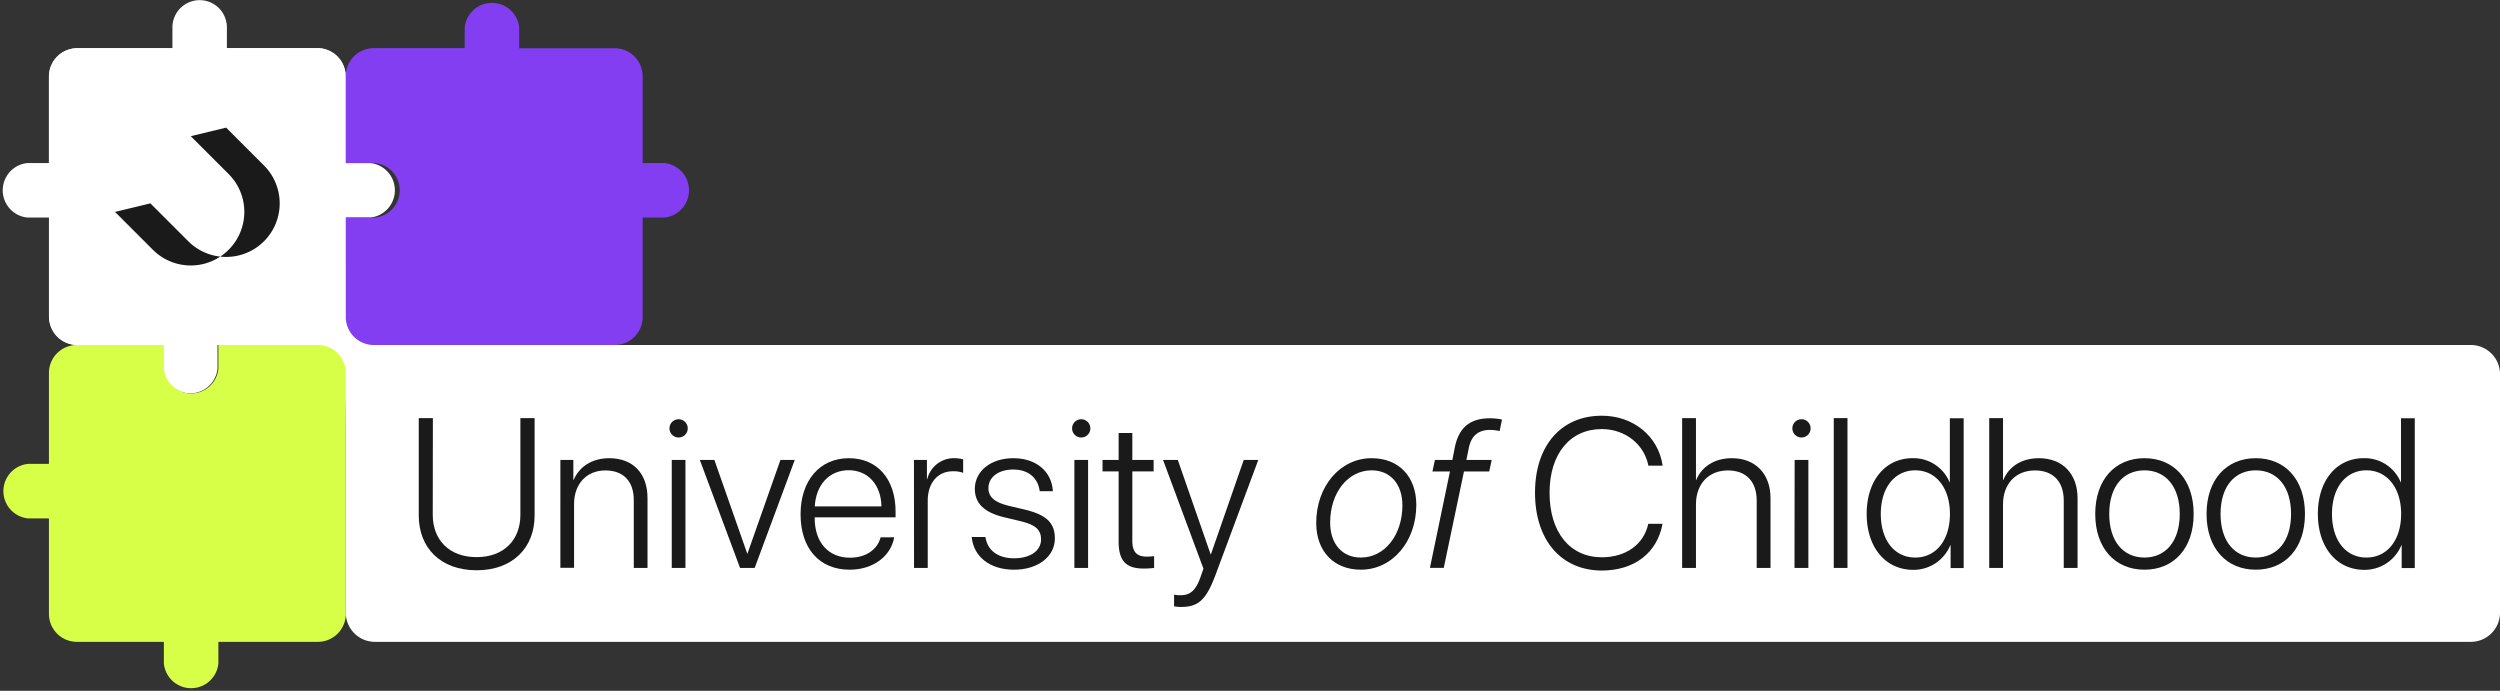 <?xml version="1.0" encoding="UTF-8"?> <svg xmlns="http://www.w3.org/2000/svg" viewBox="0 0 821.54 227"><rect x="0" y="0" width="821.54" height="227" fill="#333333" stroke="none"/> <defs> <style>.cls-1{fill:#fff;}.cls-2{fill:#1a1a1a;}.cls-3{fill:#823ef0;}.cls-4{fill:#d8ff48;}</style> </defs> <g id="Layer_2" data-name="Layer 2"> <g id="Layer_1-2" data-name="Layer 1"> <path class="cls-1" d="M811.94,113.37H148.39c-34.76,0-34.76,0-34.76-34.76V25.41a9.59,9.59,0,0,0-9.59-9.6H25.68a9.6,9.6,0,0,0-9.6,9.6v78.36a9.6,9.6,0,0,0,9.6,9.6H79.07c34.56,0,34.56.06,34.56,34.75v53.21a9.59,9.59,0,0,0,9.6,9.59H811.94a9.59,9.59,0,0,0,9.6-9.59V123A9.6,9.6,0,0,0,811.94,113.37Z"></path> <path class="cls-2" d="M142.21,169.16c0,8.26,5.39,13.92,14.4,13.92s14.4-5.66,14.4-13.92V137.4h4.67v32c0,10.62-7.23,18-19.07,18s-19-7.37-19-18v-32h4.64Z"></path> <path class="cls-2" d="M184.15,151.15h4.26v6.55h.11c1.8-4.3,6-7.13,11.7-7.13,7.78,0,12.56,5,12.56,13.06v23h-4.51V164.35c0-6.21-3.41-9.76-9.35-9.76-6.14,0-10.27,4.44-10.27,11v21h-4.5Z"></path> <path class="cls-2" d="M220,140.77a3,3,0,1,1,3,3A3,3,0,0,1,220,140.77Zm.75,10.38h4.5v35.48h-4.5Z"></path> <path class="cls-2" d="M248,186.63h-4.81l-13.21-35.48h4.78l10.78,30.74h.1l10.82-30.74h4.71Z"></path> <path class="cls-2" d="M293.85,176.56c-1.06,6.15-6.82,10.65-14.63,10.65-10,0-16.14-7-16.14-18.22,0-11,6.24-18.42,15.86-18.42,9.42,0,15.36,6.92,15.36,17.5V170H267.72v.27c0,8,4.54,13,11.6,13,5.35,0,9.07-2.8,10.06-6.69Zm-26.1-10.16h21.91c-.11-7-4.37-11.88-10.79-11.88S268.13,159.4,267.75,166.4Z"></path> <path class="cls-2" d="M300.34,151.15h4.26v6.31h.11a9,9,0,0,1,9-6.89,12.21,12.21,0,0,1,2.8.37v4.44a9,9,0,0,0-3.38-.51c-5.05,0-8.26,3.92-8.26,9.65v22.11h-4.5Z"></path> <path class="cls-2" d="M333,150.57c7.57,0,12.62,4.4,13,10.85h-4.33c-.58-4.44-3.79-7.13-8.7-7.13s-8.16,2.56-8.16,6.1c0,2.9,2,4.71,6.72,5.84l5.36,1.26c7.1,1.71,9.76,4.44,9.76,9.45,0,6-5.63,10.27-13.38,10.27-8,0-13.34-4.26-13.95-10.75h4.5c.69,4.47,4.13,7,9.45,7s8.84-2.49,8.84-6.21c0-3.07-1.74-4.77-6.52-5.93l-5.32-1.27c-6.75-1.57-9.93-4.53-9.93-9.45C320.4,154.76,325.62,150.57,333,150.57Z"></path> <path class="cls-2" d="M352.31,140.77a3,3,0,1,1,3,3A3,3,0,0,1,352.31,140.77Zm.75,10.38h4.5v35.48h-4.5Z"></path> <path class="cls-2" d="M372.1,142.28v8.87h7v3.75h-7v22.79c0,3.65,1.43,5.22,4.71,5.22a24.44,24.44,0,0,0,2.45-.14v3.86a28.29,28.29,0,0,1-3.34.21c-5.94,0-8.32-2.53-8.32-8.94v-23h-5.29v-3.75h5.29v-8.87Z"></path> <path class="cls-2" d="M385.82,199.25V195.4a9.63,9.63,0,0,0,2.11.2c3.28,0,5.05-1.63,6.62-6.07l.92-2.66L382.2,151.15h4.85l10.78,31h.1l10.78-31h4.78l-14,37.63c-3.1,8.36-5.66,10.68-11.46,10.68A13.16,13.16,0,0,1,385.82,199.25Z"></path> <path class="cls-2" d="M465.42,165.92c0,12-7.84,21.29-18.22,21.29-8.9,0-14.67-6.07-14.67-15.35,0-12.05,7.85-21.29,18.22-21.29C459.69,150.57,465.42,156.64,465.42,165.92Zm-4.57.14c0-7-4-11.5-10.1-11.5-7.85,0-13.64,7.4-13.64,17.16,0,7,3.95,11.5,10.09,11.5C455.05,183.22,460.85,175.81,460.85,166.06Z"></path> <path class="cls-2" d="M476.48,154.93h-5.76l.82-3.78h5.73l.78-4c1.3-6.62,5-9.69,11.53-9.69a18.92,18.92,0,0,1,4,.41l-.78,3.79a13.84,13.84,0,0,0-3.14-.38c-3.89,0-6.21,1.95-7,6l-.78,3.86h8.32l-.81,3.78h-8.3l-6.65,31.7h-4.54Z"></path> <path class="cls-2" d="M504.43,161.89c0-15.42,8.56-25.28,21.94-25.28,10.41,0,18.63,6.79,20,16.41h-4.68C540.29,145.93,534,141,526.37,141c-10.44,0-17.16,8.15-17.16,20.94,0,13,6.72,21.19,17.19,21.19,7.85,0,13.79-4.19,15.25-11h4.68c-1.74,9.59-9.28,15.36-20,15.36C513,187.42,504.43,177.49,504.43,161.89Z"></path> <path class="cls-2" d="M552.78,137.4h4.54v20.3h.1c1.81-4.37,6-7.13,11.71-7.13,7.77,0,12.69,5.18,12.69,13.13v22.93h-4.54V164.45c0-6.14-3.45-9.86-9.45-9.86-6.38,0-10.51,4.47-10.51,11.16v20.88h-4.54Z"></path> <path class="cls-2" d="M589,140.77a3,3,0,1,1,3,3A3,3,0,0,1,589,140.77Zm.75,10.38h4.51v35.48H589.7Z"></path> <path class="cls-2" d="M602.6,137.4h4.51v49.23H602.6Z"></path> <path class="cls-2" d="M613.42,168.89c0-11.06,6.18-18.32,15.08-18.32a12.83,12.83,0,0,1,12.15,7.88h.1v-21h4.54v49.23H641v-7.51h-.1a13.08,13.08,0,0,1-12.29,8.09C619.63,187.21,613.42,179.91,613.42,168.89Zm4.64,0c0,8.66,4.5,14.33,11.33,14.33s11.39-5.73,11.39-14.33-4.64-14.33-11.39-14.33S618.06,160.22,618.06,168.89Z"></path> <path class="cls-2" d="M653.69,137.4h4.53v20.3h.11c1.8-4.37,6-7.13,11.7-7.13,7.78,0,12.69,5.18,12.69,13.13v22.93h-4.54V164.45c0-6.14-3.44-9.86-9.45-9.86-6.38,0-10.51,4.47-10.51,11.16v20.88h-4.53Z"></path> <path class="cls-2" d="M688.53,168.89c0-11.29,6.55-18.32,16.17-18.32s16.17,7,16.17,18.32-6.52,18.32-16.17,18.32S688.53,180.15,688.53,168.89Zm27.77,0c0-9-4.64-14.33-11.6-14.33s-11.57,5.32-11.57,14.33,4.61,14.33,11.57,14.33S716.3,177.9,716.3,168.89Z"></path> <path class="cls-2" d="M725.11,168.89c0-11.29,6.55-18.32,16.17-18.32s16.17,7,16.17,18.32-6.52,18.32-16.17,18.32S725.11,180.15,725.11,168.89Zm27.77,0c0-9-4.64-14.33-11.6-14.33s-11.57,5.32-11.57,14.33,4.61,14.33,11.57,14.33S752.88,177.9,752.88,168.89Z"></path> <path class="cls-2" d="M761.69,168.89c0-11.06,6.17-18.32,15.08-18.32a12.8,12.8,0,0,1,12.14,7.88H789v-21h4.53v49.23h-4.3v-7.51h-.1a13.06,13.06,0,0,1-12.28,8.09C767.9,187.21,761.69,179.91,761.69,168.89Zm4.64,0c0,8.66,4.5,14.33,11.32,14.33s11.4-5.73,11.4-14.33-4.64-14.33-11.4-14.33S766.33,160.22,766.33,168.89Z"></path> <path class="cls-1" d="M121.58,53.58h-8V25a9.19,9.19,0,0,0-9.19-9.19H74.56V9a8.95,8.95,0,0,0-17.9,0v6.86H25.27A9.19,9.19,0,0,0,16.08,25V53.58H9A9,9,0,0,0,9,71.49h7.13v32.68a9.19,9.19,0,0,0,9.19,9.2H53.56v7.79a9,9,0,0,0,17.91,0v-7.79h33a9.19,9.19,0,0,0,9.19-9.2V71.49h8a9,9,0,0,0,0-17.91Z"></path> <path class="cls-3" d="M121.45,71.49a9,9,0,1,0,0-17.91h-7.82V25a9.2,9.2,0,0,1,9.2-9.19h29.88V9a9,9,0,0,1,17.9,0v6.86H202A9.2,9.2,0,0,1,211.19,25V53.58h7.13a9,9,0,0,1,0,17.91h-7.13v32.68a9.2,9.2,0,0,1-9.19,9.2H122.83a9.2,9.2,0,0,1-9.2-9.2V71.49Z"></path> <path class="cls-4" d="M71.76,121.19a9,9,0,0,1-17.91,0v-7.82H25.28a9.19,9.19,0,0,0-9.2,9.19v29.88H9.22a9,9,0,0,0,0,17.91h6.86v31.38a9.19,9.19,0,0,0,9.2,9.19H53.85v7.13a9,9,0,0,0,17.91,0v-7.13h32.69a9.19,9.19,0,0,0,9.19-9.19V122.56a9.19,9.19,0,0,0-9.19-9.19H71.76Z"></path> <path class="cls-2" d="M62.69,44.75,75.13,57.19a17.59,17.59,0,0,1,0,24.89h0a17.59,17.59,0,0,1-24.89,0L37.8,69.64l11.62-2.81L61.87,79.28a17.61,17.61,0,0,0,24.89,0h0a17.61,17.61,0,0,0,0-24.89L74.31,41.94Z"></path> </g> </g> </svg> 